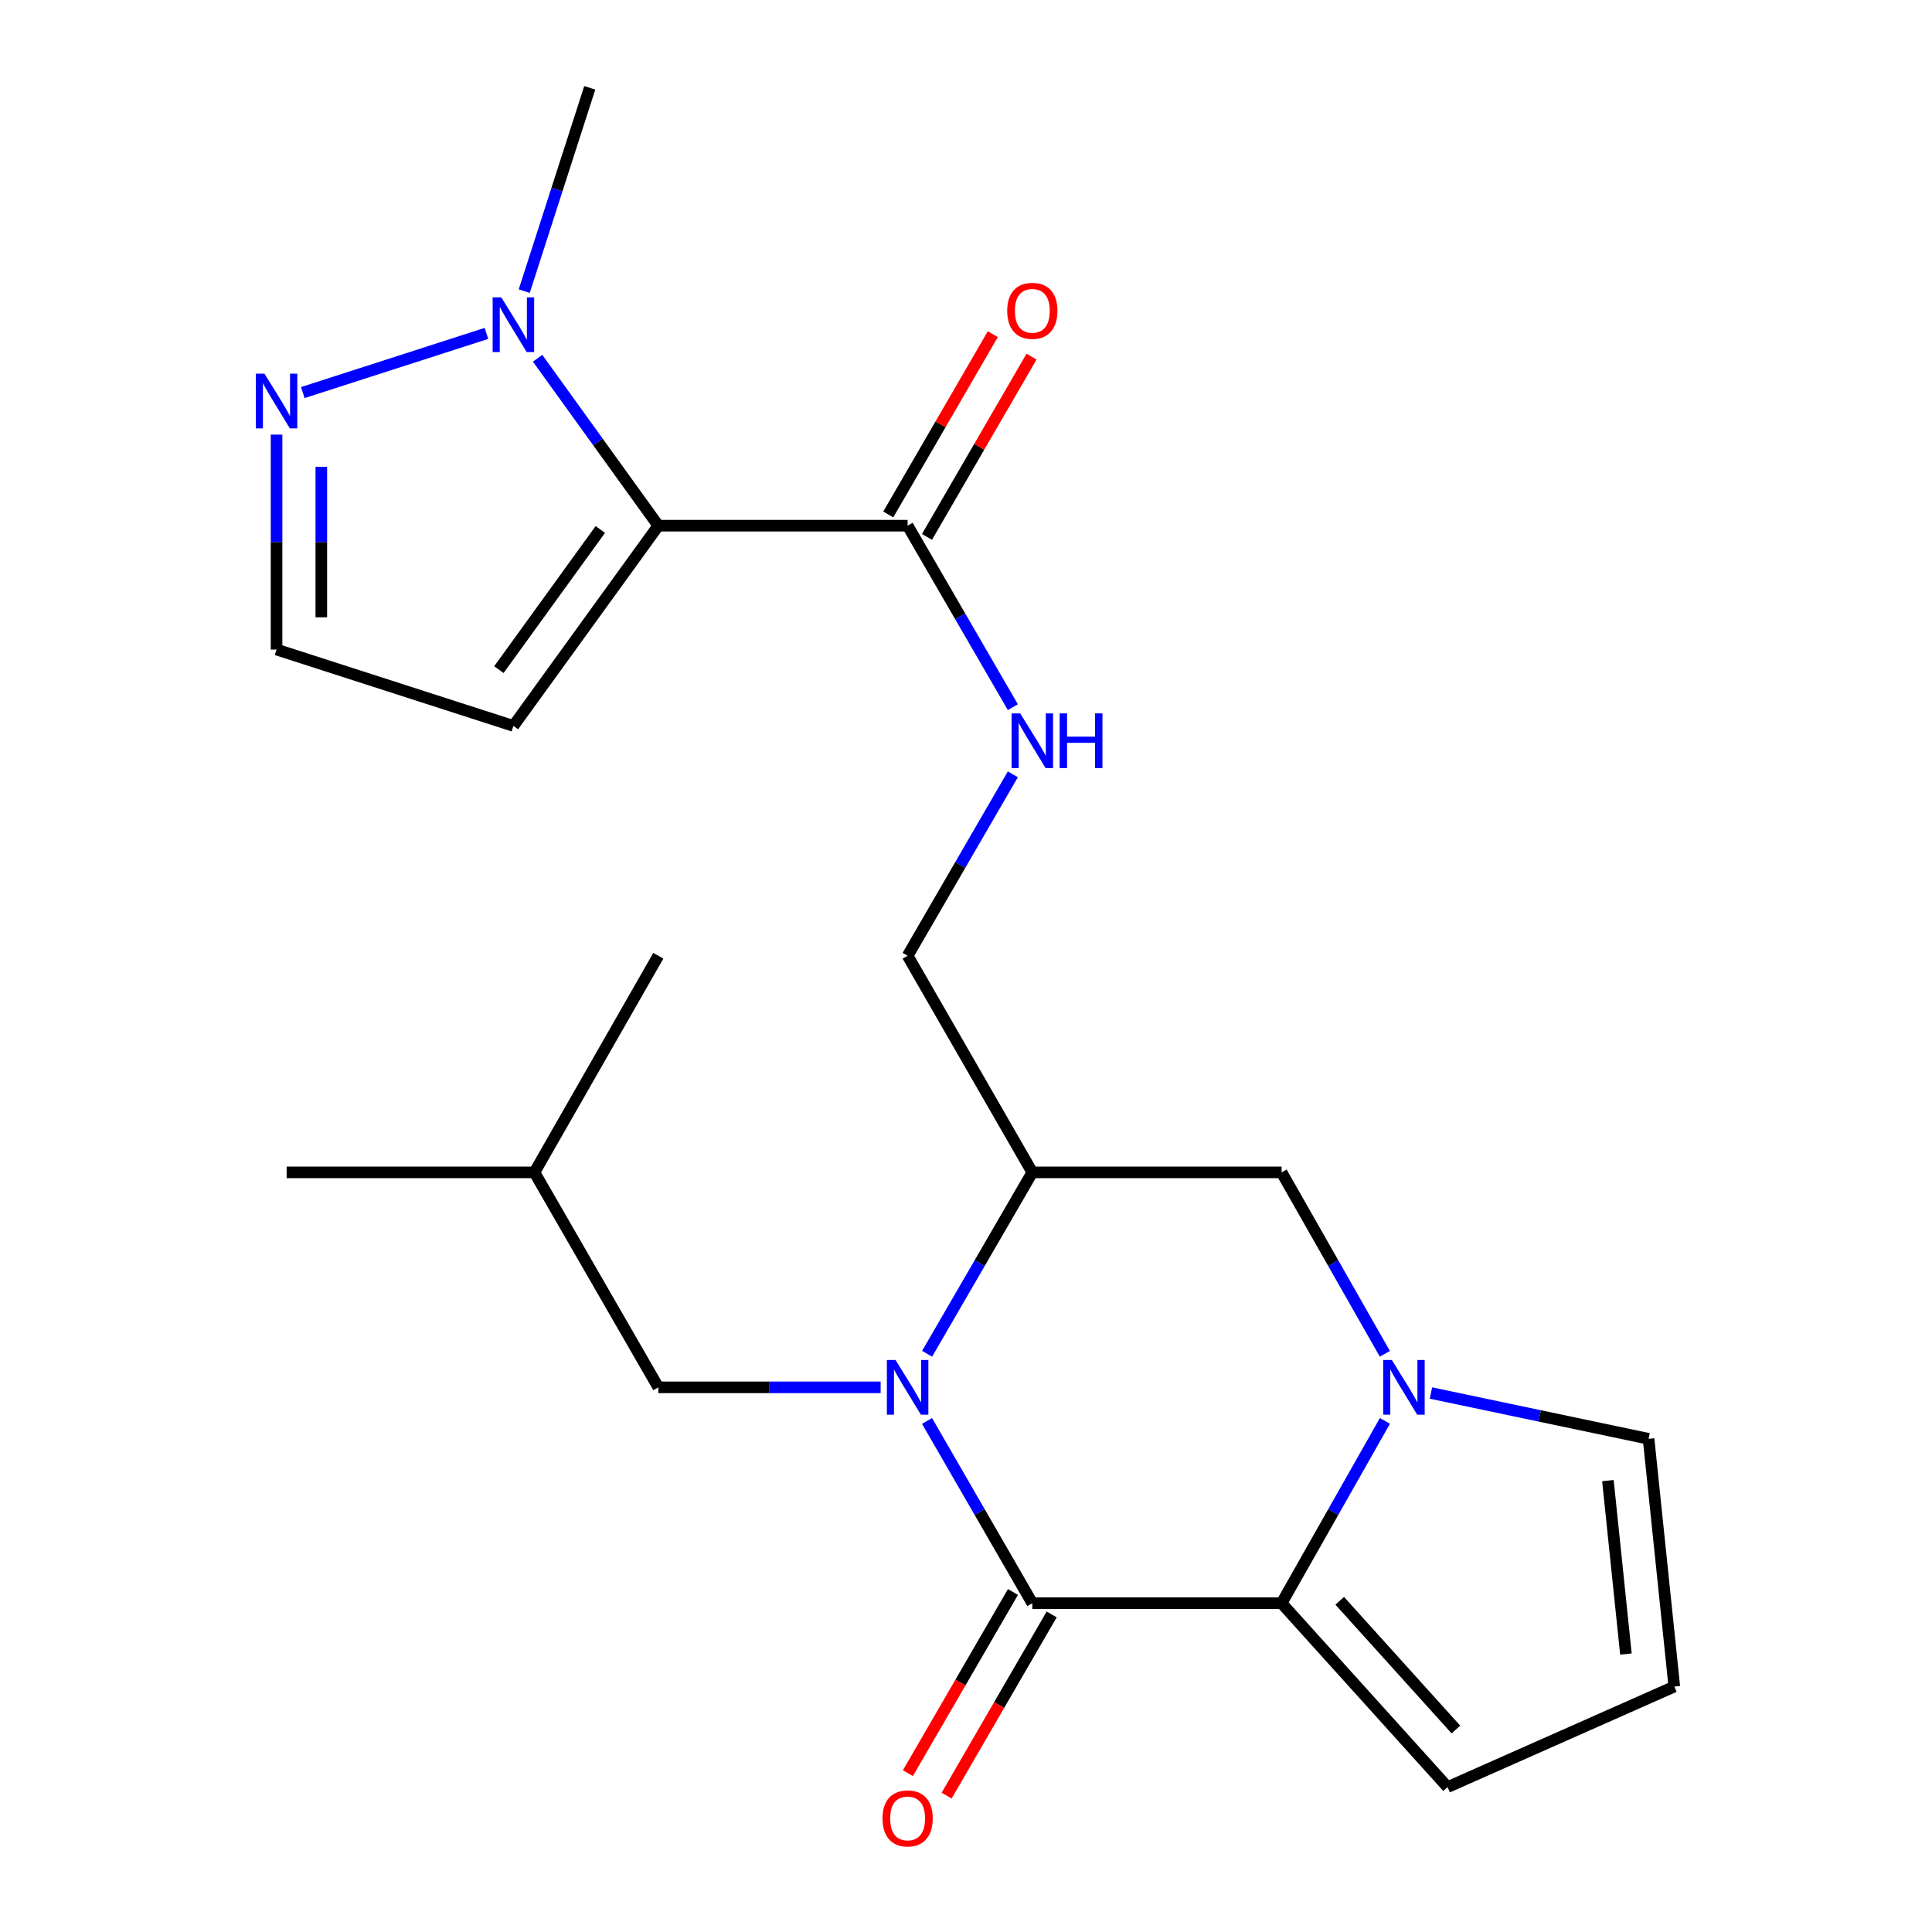 <?xml version='1.0' encoding='iso-8859-1'?>
<svg version='1.1' baseProfile='full'
              xmlns='http://www.w3.org/2000/svg'
                      xmlns:rdkit='http://www.rdkit.org/xml'
                      xmlns:xlink='http://www.w3.org/1999/xlink'
                  xml:space='preserve'
width='1000px' height='1000px' viewBox='0 0 1000 1000'>
<!-- END OF HEADER -->
<rect style='opacity:1.0;fill:#FFFFFF;stroke:none' width='1000' height='1000' x='0' y='0'> </rect>
<path class='bond-0' d='M 479.827,735.472 L 507.078,782.643' style='fill:none;fill-rule:evenodd;stroke:#0000FF;stroke-width:6px;stroke-linecap:butt;stroke-linejoin:miter;stroke-opacity:1' />
<path class='bond-0' d='M 507.078,782.643 L 534.328,829.814' style='fill:none;fill-rule:evenodd;stroke:#000000;stroke-width:6px;stroke-linecap:butt;stroke-linejoin:miter;stroke-opacity:1' />
<path class='bond-5' d='M 479.863,700.711 L 507.096,653.766' style='fill:none;fill-rule:evenodd;stroke:#0000FF;stroke-width:6px;stroke-linecap:butt;stroke-linejoin:miter;stroke-opacity:1' />
<path class='bond-5' d='M 507.096,653.766 L 534.328,606.822' style='fill:none;fill-rule:evenodd;stroke:#000000;stroke-width:6px;stroke-linecap:butt;stroke-linejoin:miter;stroke-opacity:1' />
<path class='bond-12' d='M 455.817,718.086 L 398.281,718.086' style='fill:none;fill-rule:evenodd;stroke:#0000FF;stroke-width:6px;stroke-linecap:butt;stroke-linejoin:miter;stroke-opacity:1' />
<path class='bond-12' d='M 398.281,718.086 L 340.745,718.086' style='fill:none;fill-rule:evenodd;stroke:#000000;stroke-width:6px;stroke-linecap:butt;stroke-linejoin:miter;stroke-opacity:1' />
<path class='bond-2' d='M 534.328,829.814 L 663.354,829.814' style='fill:none;fill-rule:evenodd;stroke:#000000;stroke-width:6px;stroke-linecap:butt;stroke-linejoin:miter;stroke-opacity:1' />
<path class='bond-14' d='M 524.308,824.004 L 497.119,870.893' style='fill:none;fill-rule:evenodd;stroke:#000000;stroke-width:6px;stroke-linecap:butt;stroke-linejoin:miter;stroke-opacity:1' />
<path class='bond-14' d='M 497.119,870.893 L 469.931,917.783' style='fill:none;fill-rule:evenodd;stroke:#FF0000;stroke-width:6px;stroke-linecap:butt;stroke-linejoin:miter;stroke-opacity:1' />
<path class='bond-14' d='M 544.349,835.625 L 517.161,882.514' style='fill:none;fill-rule:evenodd;stroke:#000000;stroke-width:6px;stroke-linecap:butt;stroke-linejoin:miter;stroke-opacity:1' />
<path class='bond-14' d='M 517.161,882.514 L 489.972,929.404' style='fill:none;fill-rule:evenodd;stroke:#FF0000;stroke-width:6px;stroke-linecap:butt;stroke-linejoin:miter;stroke-opacity:1' />
<path class='bond-1' d='M 340.745,272.089 L 469.783,272.089' style='fill:none;fill-rule:evenodd;stroke:#000000;stroke-width:6px;stroke-linecap:butt;stroke-linejoin:miter;stroke-opacity:1' />
<path class='bond-4' d='M 340.745,272.089 L 309.502,228.763' style='fill:none;fill-rule:evenodd;stroke:#000000;stroke-width:6px;stroke-linecap:butt;stroke-linejoin:miter;stroke-opacity:1' />
<path class='bond-4' d='M 309.502,228.763 L 278.259,185.437' style='fill:none;fill-rule:evenodd;stroke:#0000FF;stroke-width:6px;stroke-linecap:butt;stroke-linejoin:miter;stroke-opacity:1' />
<path class='bond-9' d='M 340.745,272.089 L 265.736,375.734' style='fill:none;fill-rule:evenodd;stroke:#000000;stroke-width:6px;stroke-linecap:butt;stroke-linejoin:miter;stroke-opacity:1' />
<path class='bond-9' d='M 310.726,274.054 L 258.22,346.605' style='fill:none;fill-rule:evenodd;stroke:#000000;stroke-width:6px;stroke-linecap:butt;stroke-linejoin:miter;stroke-opacity:1' />
<path class='bond-13' d='M 663.354,829.814 L 749.264,925.004' style='fill:none;fill-rule:evenodd;stroke:#000000;stroke-width:6px;stroke-linecap:butt;stroke-linejoin:miter;stroke-opacity:1' />
<path class='bond-13' d='M 693.438,828.571 L 753.575,895.204' style='fill:none;fill-rule:evenodd;stroke:#000000;stroke-width:6px;stroke-linecap:butt;stroke-linejoin:miter;stroke-opacity:1' />
<path class='bond-23' d='M 663.354,829.814 L 690.092,782.636' style='fill:none;fill-rule:evenodd;stroke:#000000;stroke-width:6px;stroke-linecap:butt;stroke-linejoin:miter;stroke-opacity:1' />
<path class='bond-23' d='M 690.092,782.636 L 716.831,735.457' style='fill:none;fill-rule:evenodd;stroke:#0000FF;stroke-width:6px;stroke-linecap:butt;stroke-linejoin:miter;stroke-opacity:1' />
<path class='bond-3' d='M 716.796,700.726 L 690.075,653.774' style='fill:none;fill-rule:evenodd;stroke:#0000FF;stroke-width:6px;stroke-linecap:butt;stroke-linejoin:miter;stroke-opacity:1' />
<path class='bond-3' d='M 690.075,653.774 L 663.354,606.822' style='fill:none;fill-rule:evenodd;stroke:#000000;stroke-width:6px;stroke-linecap:butt;stroke-linejoin:miter;stroke-opacity:1' />
<path class='bond-11' d='M 740.651,721.027 L 796.973,732.877' style='fill:none;fill-rule:evenodd;stroke:#0000FF;stroke-width:6px;stroke-linecap:butt;stroke-linejoin:miter;stroke-opacity:1' />
<path class='bond-11' d='M 796.973,732.877 L 853.295,744.728' style='fill:none;fill-rule:evenodd;stroke:#000000;stroke-width:6px;stroke-linecap:butt;stroke-linejoin:miter;stroke-opacity:1' />
<path class='bond-7' d='M 251.776,172.569 L 156.739,203.19' style='fill:none;fill-rule:evenodd;stroke:#0000FF;stroke-width:6px;stroke-linecap:butt;stroke-linejoin:miter;stroke-opacity:1' />
<path class='bond-19' d='M 271.339,150.69 L 288.3,98.072' style='fill:none;fill-rule:evenodd;stroke:#0000FF;stroke-width:6px;stroke-linecap:butt;stroke-linejoin:miter;stroke-opacity:1' />
<path class='bond-19' d='M 288.3,98.072 L 305.261,45.455' style='fill:none;fill-rule:evenodd;stroke:#000000;stroke-width:6px;stroke-linecap:butt;stroke-linejoin:miter;stroke-opacity:1' />
<path class='bond-8' d='M 534.328,606.822 L 663.354,606.822' style='fill:none;fill-rule:evenodd;stroke:#000000;stroke-width:6px;stroke-linecap:butt;stroke-linejoin:miter;stroke-opacity:1' />
<path class='bond-16' d='M 534.328,606.822 L 469.783,494.695' style='fill:none;fill-rule:evenodd;stroke:#000000;stroke-width:6px;stroke-linecap:butt;stroke-linejoin:miter;stroke-opacity:1' />
<path class='bond-6' d='M 469.783,272.089 L 497.018,319.059' style='fill:none;fill-rule:evenodd;stroke:#000000;stroke-width:6px;stroke-linecap:butt;stroke-linejoin:miter;stroke-opacity:1' />
<path class='bond-6' d='M 497.018,319.059 L 524.252,366.028' style='fill:none;fill-rule:evenodd;stroke:#0000FF;stroke-width:6px;stroke-linecap:butt;stroke-linejoin:miter;stroke-opacity:1' />
<path class='bond-18' d='M 479.803,277.9 L 506.863,231.244' style='fill:none;fill-rule:evenodd;stroke:#000000;stroke-width:6px;stroke-linecap:butt;stroke-linejoin:miter;stroke-opacity:1' />
<path class='bond-18' d='M 506.863,231.244 L 533.923,184.587' style='fill:none;fill-rule:evenodd;stroke:#FF0000;stroke-width:6px;stroke-linecap:butt;stroke-linejoin:miter;stroke-opacity:1' />
<path class='bond-18' d='M 459.763,266.278 L 486.823,219.621' style='fill:none;fill-rule:evenodd;stroke:#000000;stroke-width:6px;stroke-linecap:butt;stroke-linejoin:miter;stroke-opacity:1' />
<path class='bond-18' d='M 486.823,219.621 L 513.882,172.964' style='fill:none;fill-rule:evenodd;stroke:#FF0000;stroke-width:6px;stroke-linecap:butt;stroke-linejoin:miter;stroke-opacity:1' />
<path class='bond-25' d='M 143.146,224.946 L 143.146,280.578' style='fill:none;fill-rule:evenodd;stroke:#0000FF;stroke-width:6px;stroke-linecap:butt;stroke-linejoin:miter;stroke-opacity:1' />
<path class='bond-25' d='M 143.146,280.578 L 143.146,336.209' style='fill:none;fill-rule:evenodd;stroke:#000000;stroke-width:6px;stroke-linecap:butt;stroke-linejoin:miter;stroke-opacity:1' />
<path class='bond-25' d='M 166.313,241.635 L 166.313,280.578' style='fill:none;fill-rule:evenodd;stroke:#0000FF;stroke-width:6px;stroke-linecap:butt;stroke-linejoin:miter;stroke-opacity:1' />
<path class='bond-25' d='M 166.313,280.578 L 166.313,319.52' style='fill:none;fill-rule:evenodd;stroke:#000000;stroke-width:6px;stroke-linecap:butt;stroke-linejoin:miter;stroke-opacity:1' />
<path class='bond-15' d='M 265.736,375.734 L 143.146,336.209' style='fill:none;fill-rule:evenodd;stroke:#000000;stroke-width:6px;stroke-linecap:butt;stroke-linejoin:miter;stroke-opacity:1' />
<path class='bond-10' d='M 524.25,400.781 L 497.017,447.738' style='fill:none;fill-rule:evenodd;stroke:#0000FF;stroke-width:6px;stroke-linecap:butt;stroke-linejoin:miter;stroke-opacity:1' />
<path class='bond-10' d='M 497.017,447.738 L 469.783,494.695' style='fill:none;fill-rule:evenodd;stroke:#000000;stroke-width:6px;stroke-linecap:butt;stroke-linejoin:miter;stroke-opacity:1' />
<path class='bond-24' d='M 853.295,744.728 L 866.616,872.969' style='fill:none;fill-rule:evenodd;stroke:#000000;stroke-width:6px;stroke-linecap:butt;stroke-linejoin:miter;stroke-opacity:1' />
<path class='bond-24' d='M 832.25,766.358 L 841.575,856.126' style='fill:none;fill-rule:evenodd;stroke:#000000;stroke-width:6px;stroke-linecap:butt;stroke-linejoin:miter;stroke-opacity:1' />
<path class='bond-20' d='M 340.745,718.086 L 276.625,606.822' style='fill:none;fill-rule:evenodd;stroke:#000000;stroke-width:6px;stroke-linecap:butt;stroke-linejoin:miter;stroke-opacity:1' />
<path class='bond-17' d='M 749.264,925.004 L 866.616,872.969' style='fill:none;fill-rule:evenodd;stroke:#000000;stroke-width:6px;stroke-linecap:butt;stroke-linejoin:miter;stroke-opacity:1' />
<path class='bond-21' d='M 276.625,606.822 L 340.745,494.695' style='fill:none;fill-rule:evenodd;stroke:#000000;stroke-width:6px;stroke-linecap:butt;stroke-linejoin:miter;stroke-opacity:1' />
<path class='bond-22' d='M 276.625,606.822 L 148.371,606.822' style='fill:none;fill-rule:evenodd;stroke:#000000;stroke-width:6px;stroke-linecap:butt;stroke-linejoin:miter;stroke-opacity:1' />
<path  class='atom-0' d='M 463.523 703.926
L 472.803 718.926
Q 473.723 720.406, 475.203 723.086
Q 476.683 725.766, 476.763 725.926
L 476.763 703.926
L 480.523 703.926
L 480.523 732.246
L 476.643 732.246
L 466.683 715.846
Q 465.523 713.926, 464.283 711.726
Q 463.083 709.526, 462.723 708.846
L 462.723 732.246
L 459.043 732.246
L 459.043 703.926
L 463.523 703.926
' fill='#0000FF'/>
<path  class='atom-4' d='M 720.416 703.926
L 729.696 718.926
Q 730.616 720.406, 732.096 723.086
Q 733.576 725.766, 733.656 725.926
L 733.656 703.926
L 737.416 703.926
L 737.416 732.246
L 733.536 732.246
L 723.576 715.846
Q 722.416 713.926, 721.176 711.726
Q 719.976 709.526, 719.616 708.846
L 719.616 732.246
L 715.936 732.246
L 715.936 703.926
L 720.416 703.926
' fill='#0000FF'/>
<path  class='atom-5' d='M 259.476 153.911
L 268.756 168.911
Q 269.676 170.391, 271.156 173.071
Q 272.636 175.751, 272.716 175.911
L 272.716 153.911
L 276.476 153.911
L 276.476 182.231
L 272.596 182.231
L 262.636 165.831
Q 261.476 163.911, 260.236 161.711
Q 259.036 159.511, 258.676 158.831
L 258.676 182.231
L 254.996 182.231
L 254.996 153.911
L 259.476 153.911
' fill='#0000FF'/>
<path  class='atom-8' d='M 136.886 193.41
L 146.166 208.41
Q 147.086 209.89, 148.566 212.57
Q 150.046 215.25, 150.126 215.41
L 150.126 193.41
L 153.886 193.41
L 153.886 221.73
L 150.006 221.73
L 140.046 205.33
Q 138.886 203.41, 137.646 201.21
Q 136.446 199.01, 136.086 198.33
L 136.086 221.73
L 132.406 221.73
L 132.406 193.41
L 136.886 193.41
' fill='#0000FF'/>
<path  class='atom-11' d='M 528.068 369.245
L 537.348 384.245
Q 538.268 385.725, 539.748 388.405
Q 541.228 391.085, 541.308 391.245
L 541.308 369.245
L 545.068 369.245
L 545.068 397.565
L 541.188 397.565
L 531.228 381.165
Q 530.068 379.245, 528.828 377.045
Q 527.628 374.845, 527.268 374.165
L 527.268 397.565
L 523.588 397.565
L 523.588 369.245
L 528.068 369.245
' fill='#0000FF'/>
<path  class='atom-11' d='M 548.468 369.245
L 552.308 369.245
L 552.308 381.285
L 566.788 381.285
L 566.788 369.245
L 570.628 369.245
L 570.628 397.565
L 566.788 397.565
L 566.788 384.485
L 552.308 384.485
L 552.308 397.565
L 548.468 397.565
L 548.468 369.245
' fill='#0000FF'/>
<path  class='atom-15' d='M 456.783 941.21
Q 456.783 934.41, 460.143 930.61
Q 463.503 926.81, 469.783 926.81
Q 476.063 926.81, 479.423 930.61
Q 482.783 934.41, 482.783 941.21
Q 482.783 948.09, 479.383 952.01
Q 475.983 955.89, 469.783 955.89
Q 463.543 955.89, 460.143 952.01
Q 456.783 948.13, 456.783 941.21
M 469.783 952.69
Q 474.103 952.69, 476.423 949.81
Q 478.783 946.89, 478.783 941.21
Q 478.783 935.65, 476.423 932.85
Q 474.103 930.01, 469.783 930.01
Q 465.463 930.01, 463.103 932.81
Q 460.783 935.61, 460.783 941.21
Q 460.783 946.93, 463.103 949.81
Q 465.463 952.69, 469.783 952.69
' fill='#FF0000'/>
<path  class='atom-19' d='M 521.328 160.879
Q 521.328 154.079, 524.688 150.279
Q 528.048 146.479, 534.328 146.479
Q 540.608 146.479, 543.968 150.279
Q 547.328 154.079, 547.328 160.879
Q 547.328 167.759, 543.928 171.679
Q 540.528 175.559, 534.328 175.559
Q 528.088 175.559, 524.688 171.679
Q 521.328 167.799, 521.328 160.879
M 534.328 172.359
Q 538.648 172.359, 540.968 169.479
Q 543.328 166.559, 543.328 160.879
Q 543.328 155.319, 540.968 152.519
Q 538.648 149.679, 534.328 149.679
Q 530.008 149.679, 527.648 152.479
Q 525.328 155.279, 525.328 160.879
Q 525.328 166.599, 527.648 169.479
Q 530.008 172.359, 534.328 172.359
' fill='#FF0000'/>
</svg>
